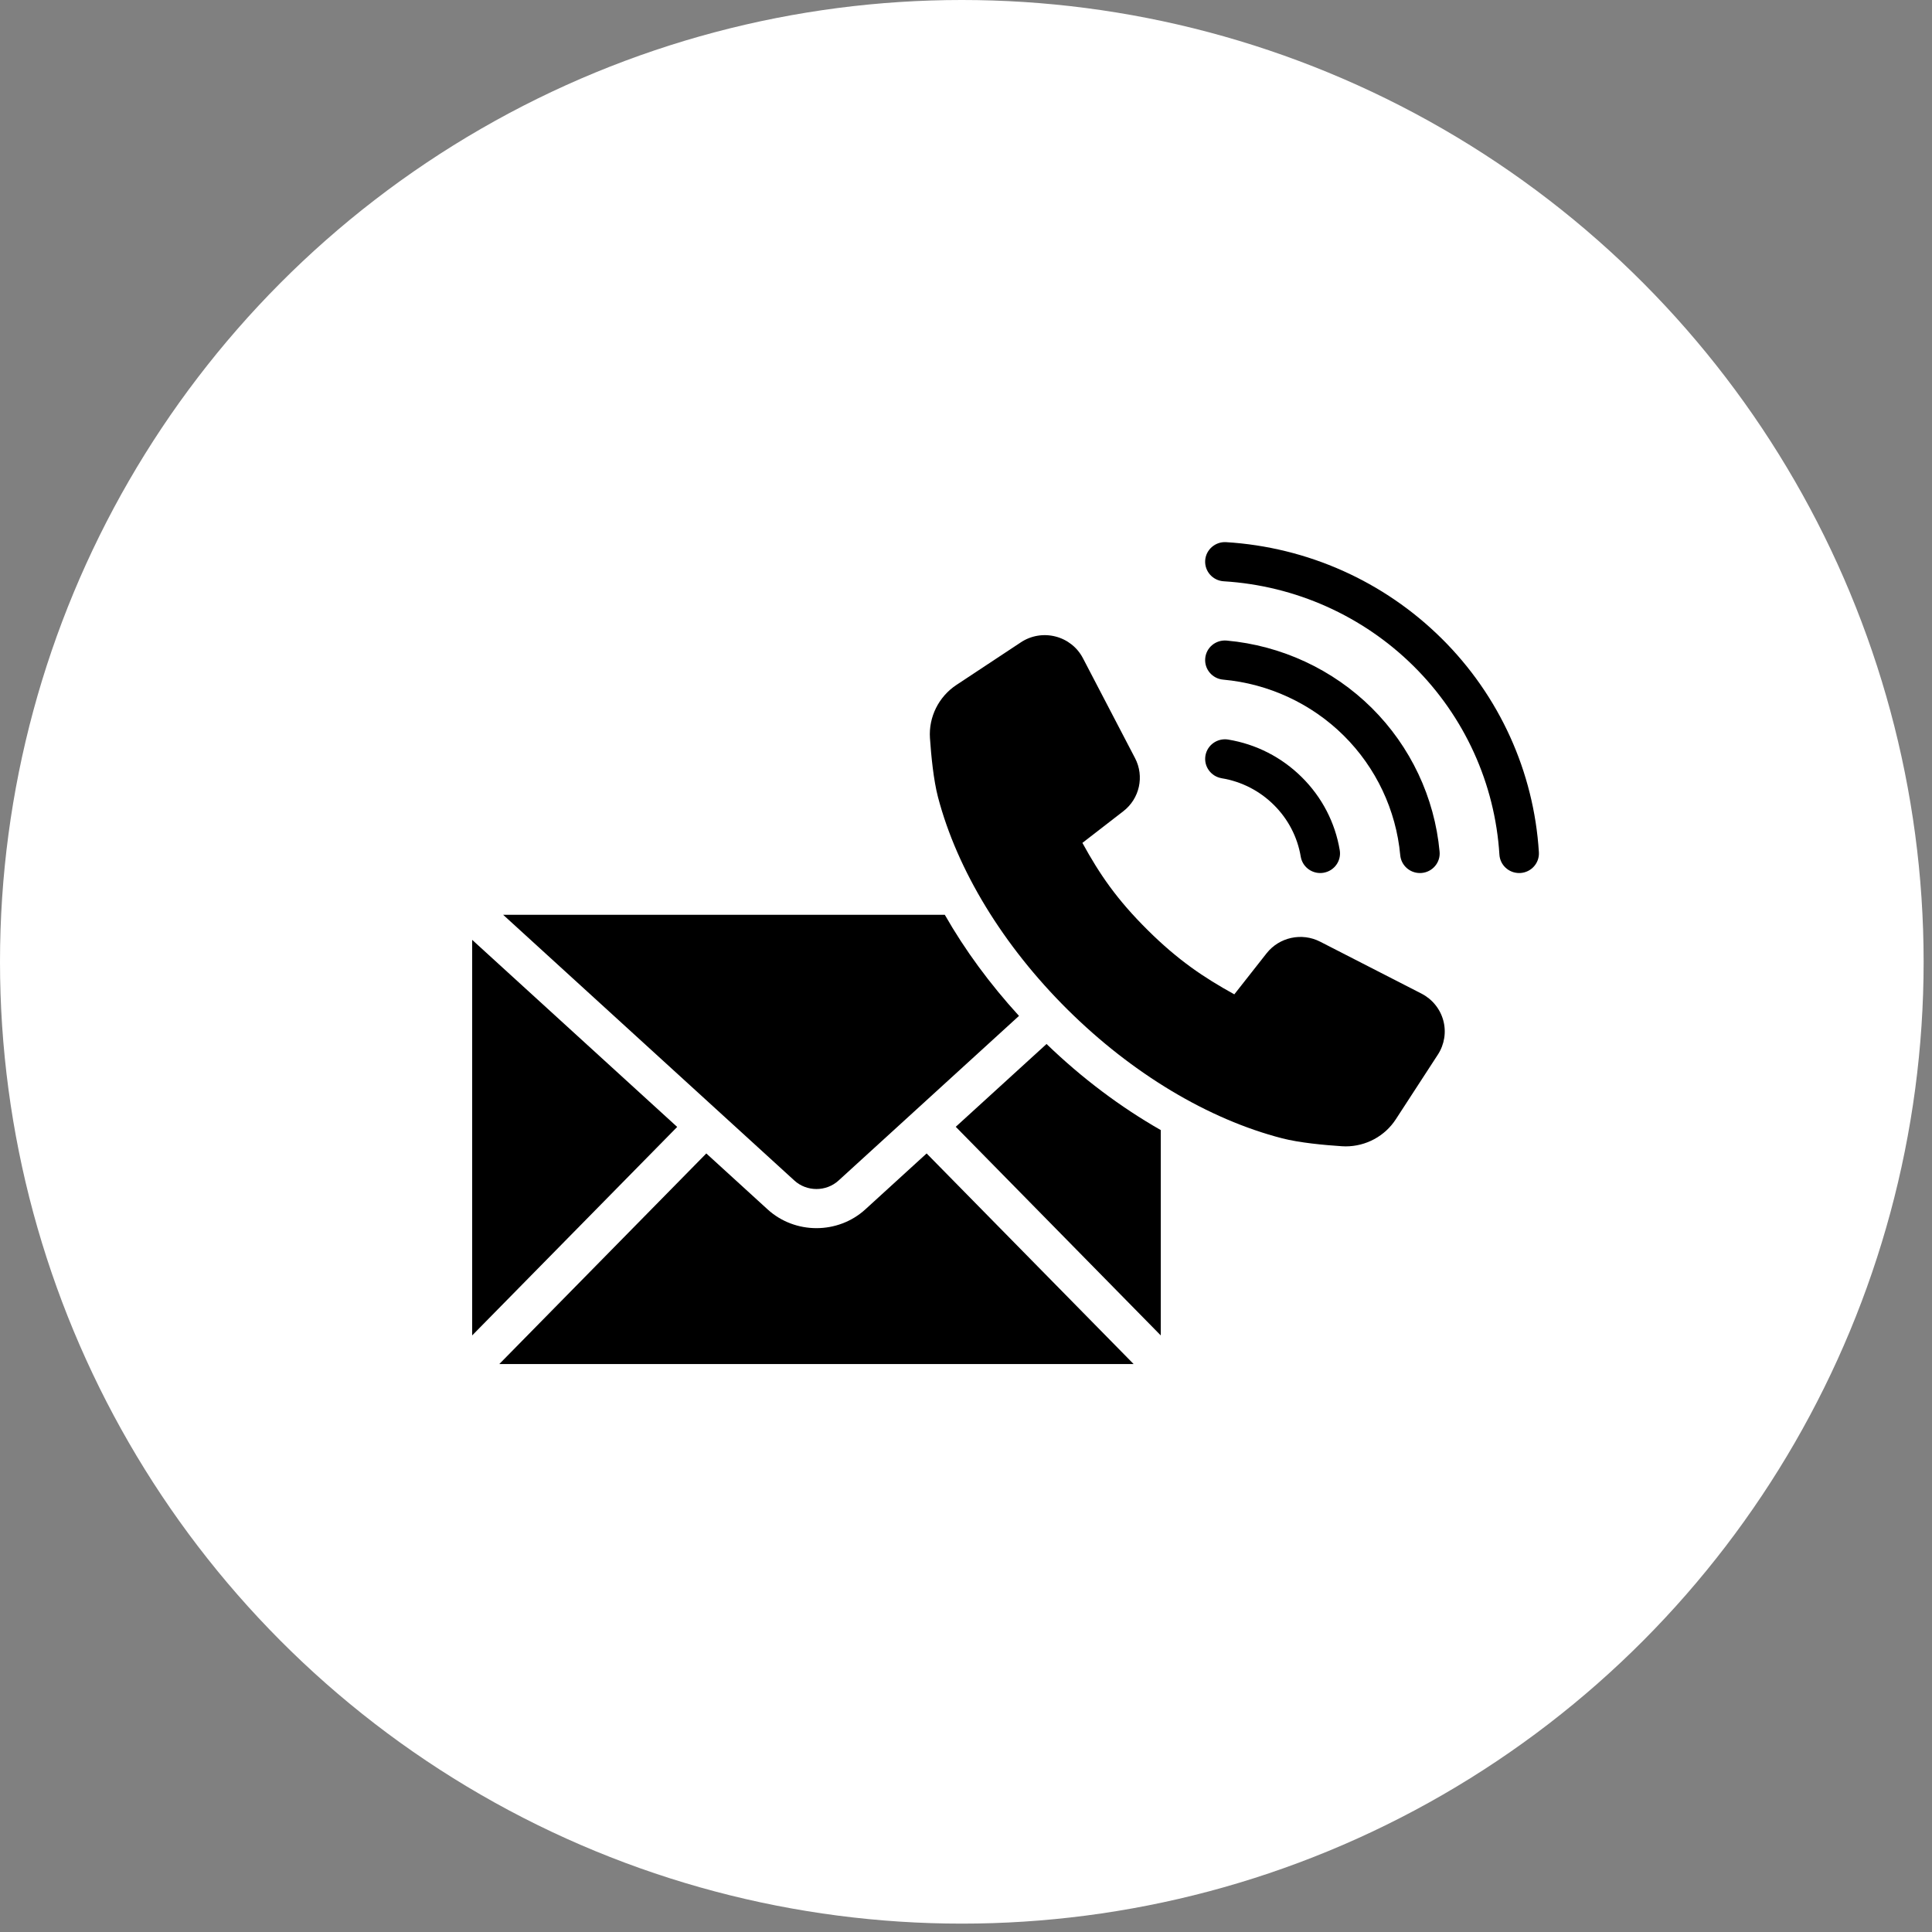 <svg width="84" height="84" viewBox="0 0 84 84" fill="none" xmlns="http://www.w3.org/2000/svg">
<rect x="0" y="0" width="84" height="84" fill="#808080" stroke="none"/>
<circle cx="41.818" cy="41.818" r="41.818" fill="white"/>
<g clip-path="url(#clip0_118_148)">
<path d="M36.461 51.326L44.304 44.169C43.038 42.783 41.949 41.301 41.078 39.773H21.875L34.536 51.326C35.075 51.82 35.922 51.82 36.461 51.326Z" fill="black"/>
<path d="M20.529 40.863V58.062L29.443 48.997L20.529 40.863Z" fill="black"/>
<path d="M37.624 52.581C37.028 53.126 36.26 53.398 35.498 53.398C34.736 53.398 33.969 53.126 33.373 52.581L30.709 50.15L21.709 59.306H49.288L40.288 50.15L37.624 52.581Z" fill="black"/>
<path d="M41.554 48.991L50.468 58.062V49.134C48.727 48.14 47.042 46.879 45.502 45.391L41.554 48.992V48.991Z" fill="black"/>
<path d="M53.115 33.837C53.977 33.978 54.762 34.38 55.385 34.997C56.007 35.614 56.411 36.392 56.554 37.246C56.624 37.663 56.988 37.958 57.401 37.958C57.448 37.958 57.496 37.954 57.543 37.946C58.011 37.869 58.328 37.43 58.25 36.966C58.048 35.759 57.477 34.661 56.6 33.791C55.723 32.922 54.616 32.356 53.399 32.155C52.931 32.079 52.488 32.391 52.41 32.856C52.332 33.32 52.649 33.759 53.116 33.836L53.115 33.837Z" fill="black"/>
<path d="M53.179 29.549C55.158 29.726 57.02 30.591 58.424 31.983C59.828 33.375 60.7 35.222 60.88 37.183C60.92 37.625 61.295 37.958 61.734 37.958C61.761 37.958 61.787 37.958 61.813 37.955C62.285 37.913 62.635 37.498 62.591 37.03C62.375 34.672 61.327 32.452 59.639 30.778C57.951 29.105 55.712 28.065 53.334 27.851C52.857 27.81 52.443 28.154 52.401 28.623C52.358 29.092 52.706 29.506 53.179 29.549Z" fill="black"/>
<path d="M62.681 27.762C60.175 25.276 56.846 23.788 53.309 23.572C52.84 23.543 52.428 23.9 52.399 24.37C52.37 24.839 52.73 25.244 53.204 25.273C56.322 25.464 59.256 26.776 61.466 28.967C63.676 31.158 64.999 34.067 65.192 37.159C65.22 37.611 65.599 37.958 66.049 37.958C66.068 37.958 66.085 37.958 66.103 37.957C66.577 37.928 66.938 37.523 66.908 37.054C66.69 33.547 65.189 30.247 62.682 27.762L62.681 27.762Z" fill="black"/>
<path d="M61.805 43.201L57.397 40.942C56.601 40.535 55.622 40.746 55.069 41.448L53.666 43.232C52.34 42.501 51.219 41.747 49.906 40.445C48.551 39.102 47.808 38.009 47.061 36.647L48.84 35.271C49.548 34.724 49.763 33.753 49.35 32.963L47.083 28.615C46.84 28.148 46.405 27.805 45.891 27.674C45.378 27.542 44.83 27.633 44.389 27.925L41.582 29.781C40.812 30.291 40.371 31.176 40.433 32.093C40.485 32.851 40.587 33.912 40.782 34.657C41.617 37.839 43.619 41.122 46.421 43.9C49.223 46.678 52.534 48.663 55.746 49.492C56.5 49.686 57.573 49.786 58.341 49.836C58.397 49.839 58.454 49.842 58.508 49.842C59.386 49.842 60.212 49.4 60.69 48.661L62.519 45.848C62.802 45.41 62.888 44.871 62.752 44.369C62.617 43.867 62.272 43.441 61.806 43.202L61.805 43.201Z" fill="black"/>
</g>
<defs>
<clipPath id="clip0_118_148">
<rect width="46.38" height="35.736" fill="white" transform="translate(20.529 23.57)"/>
</clipPath>
</defs>
</svg>
